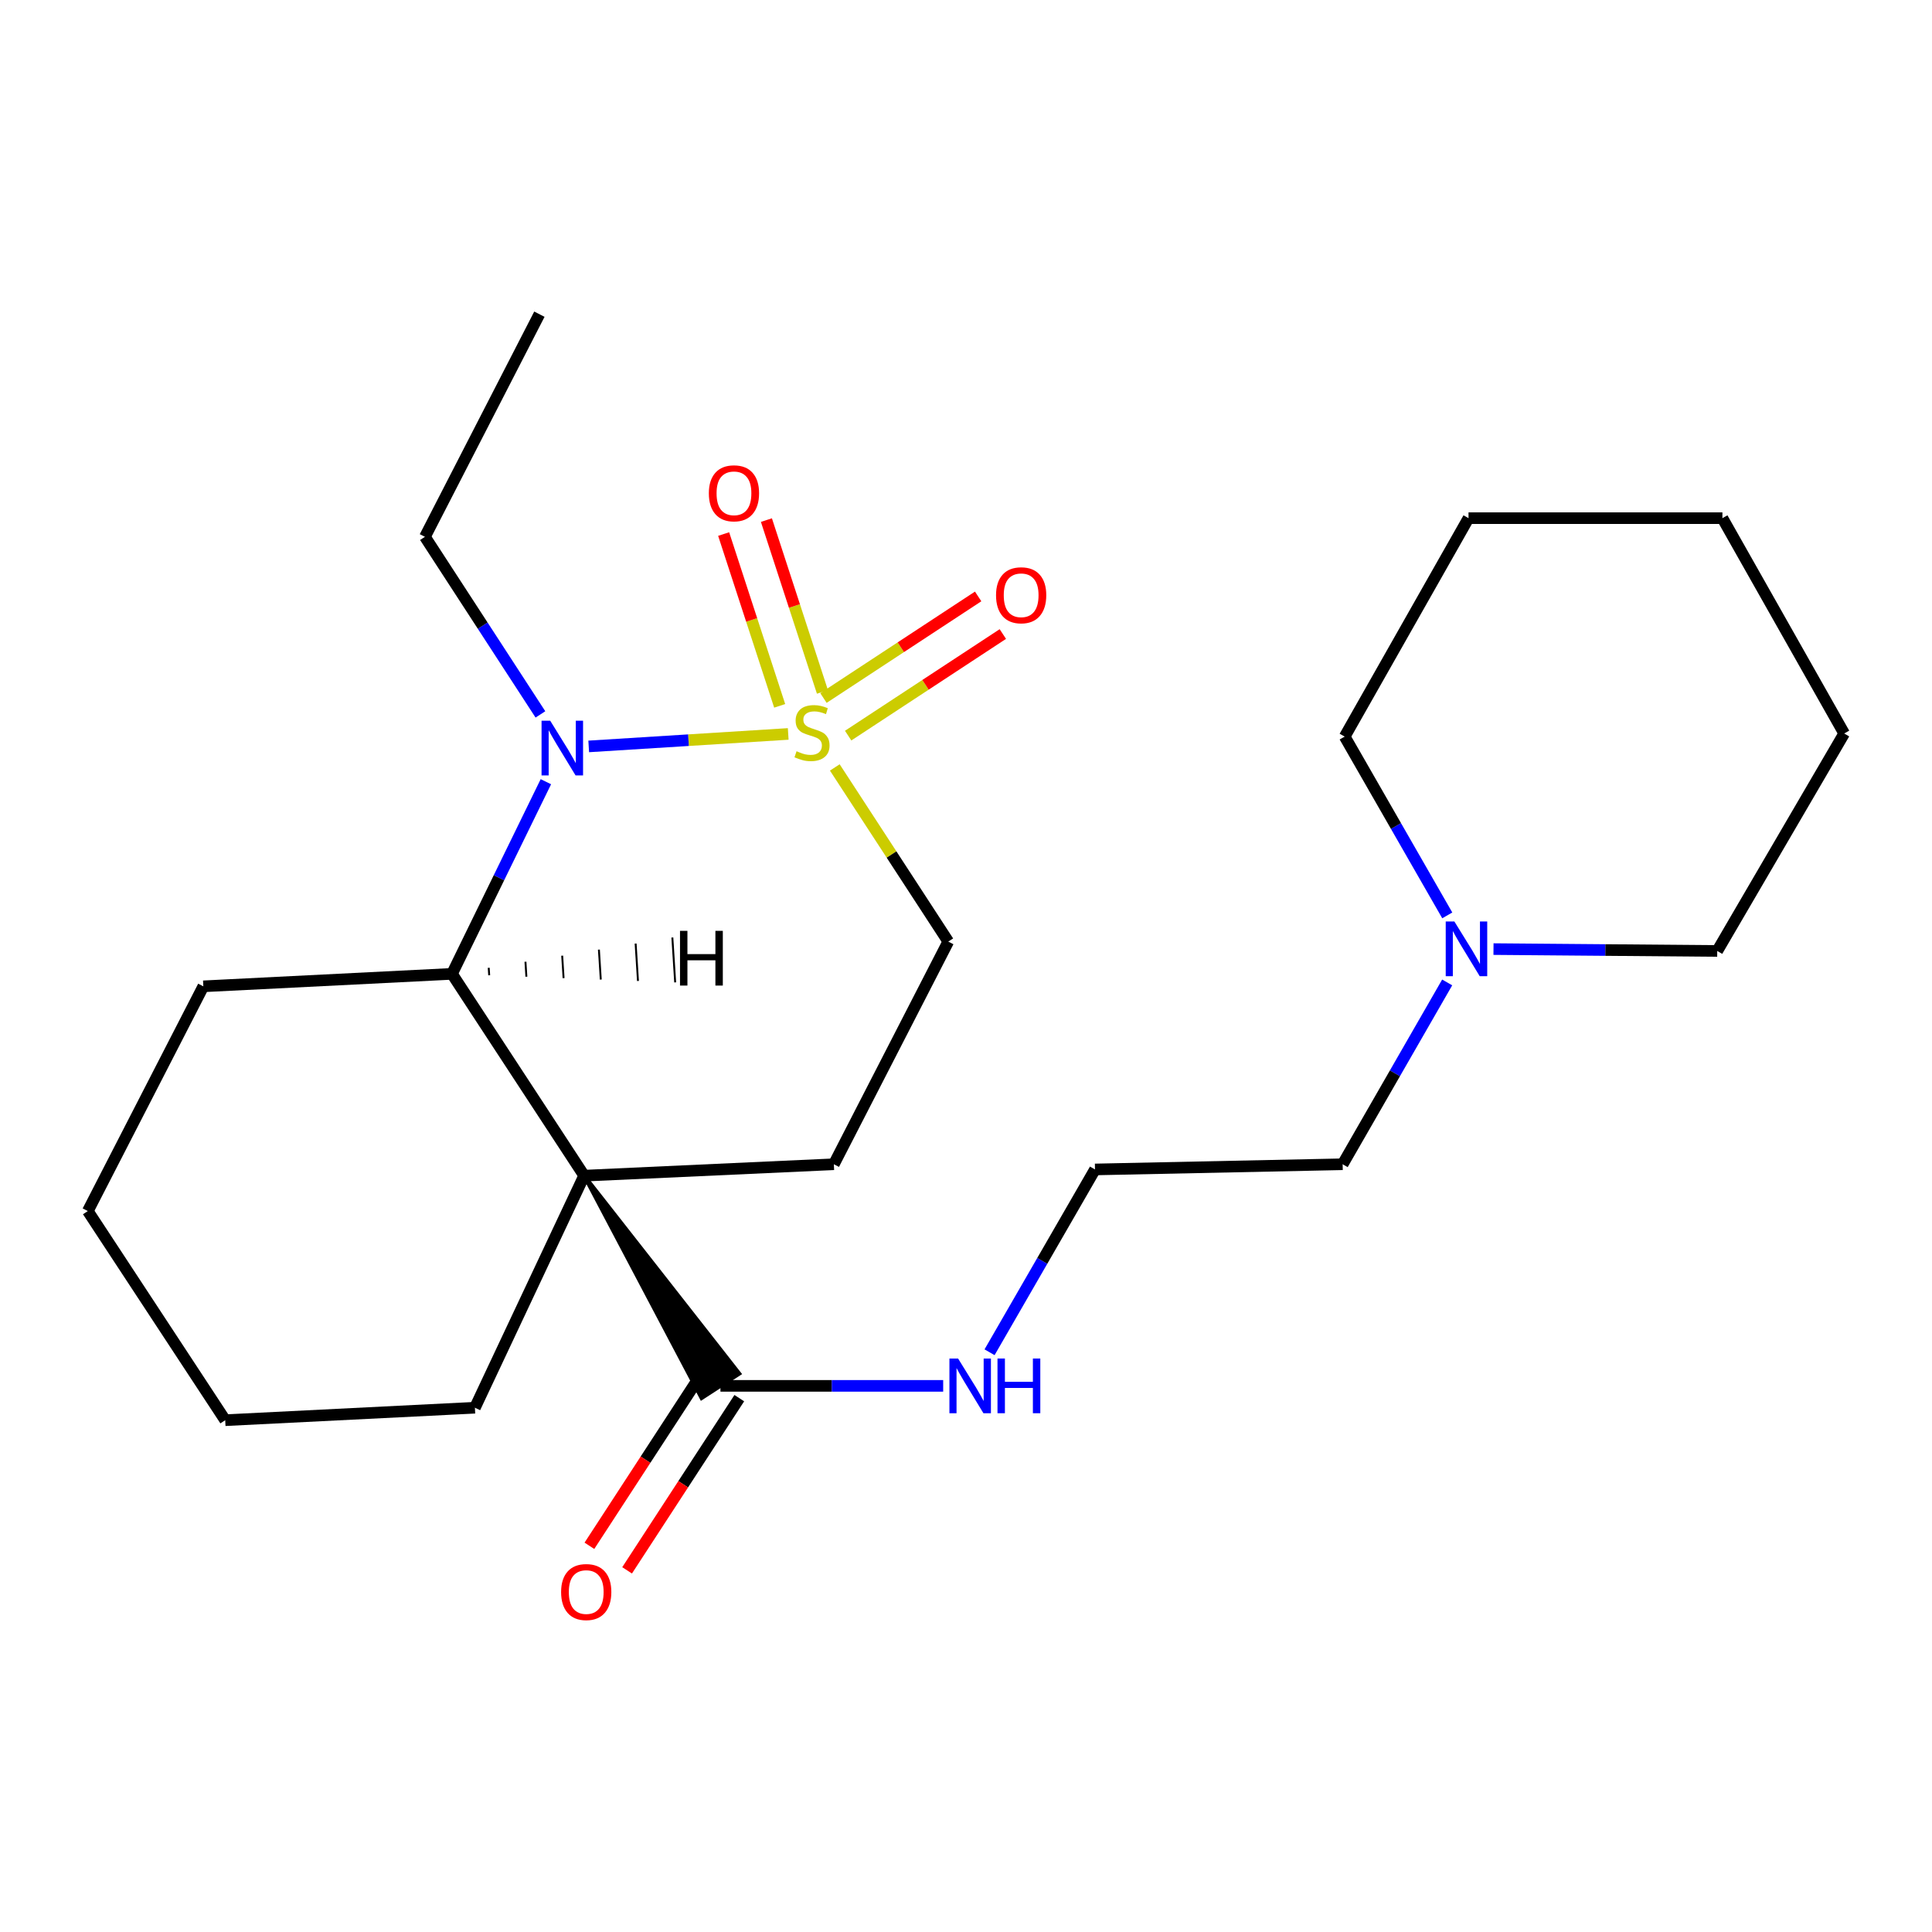 <?xml version='1.0' encoding='iso-8859-1'?>
<svg version='1.1' baseProfile='full'
              xmlns='http://www.w3.org/2000/svg'
                      xmlns:rdkit='http://www.rdkit.org/xml'
                      xmlns:xlink='http://www.w3.org/1999/xlink'
                  xml:space='preserve'
width='1000px' height='1000px' viewBox='0 0 1000 1000'>
<!-- END OF HEADER -->
<rect style='opacity:1.0;fill:#FFFFFF;stroke:none' width='1000' height='1000' x='0' y='0'> </rect>
<path class='bond-1' d='M 407.978,379.885 L 356.348,383.114' style='fill:none;fill-rule:evenodd;stroke:#CCCC00;stroke-width:6px;stroke-linecap:butt;stroke-linejoin:miter;stroke-opacity:1' />
<path class='bond-1' d='M 356.348,383.114 L 304.718,386.344' style='fill:none;fill-rule:evenodd;stroke:#0000FF;stroke-width:6px;stroke-linecap:butt;stroke-linejoin:miter;stroke-opacity:1' />
<path class='bond-5' d='M 432.095,397.225 L 461.462,442.296' style='fill:none;fill-rule:evenodd;stroke:#CCCC00;stroke-width:6px;stroke-linecap:butt;stroke-linejoin:miter;stroke-opacity:1' />
<path class='bond-5' d='M 461.462,442.296 L 490.829,487.367' style='fill:none;fill-rule:evenodd;stroke:#000000;stroke-width:6px;stroke-linecap:butt;stroke-linejoin:miter;stroke-opacity:1' />
<path class='bond-6' d='M 425.696,358.128 L 411.195,313.664' style='fill:none;fill-rule:evenodd;stroke:#CCCC00;stroke-width:6px;stroke-linecap:butt;stroke-linejoin:miter;stroke-opacity:1' />
<path class='bond-6' d='M 411.195,313.664 L 396.694,269.201' style='fill:none;fill-rule:evenodd;stroke:#FF0000;stroke-width:6px;stroke-linecap:butt;stroke-linejoin:miter;stroke-opacity:1' />
<path class='bond-6' d='M 403.56,365.347 L 389.059,320.883' style='fill:none;fill-rule:evenodd;stroke:#CCCC00;stroke-width:6px;stroke-linecap:butt;stroke-linejoin:miter;stroke-opacity:1' />
<path class='bond-6' d='M 389.059,320.883 L 374.559,276.42' style='fill:none;fill-rule:evenodd;stroke:#FF0000;stroke-width:6px;stroke-linecap:butt;stroke-linejoin:miter;stroke-opacity:1' />
<path class='bond-7' d='M 439.003,380.756 L 479.036,354.466' style='fill:none;fill-rule:evenodd;stroke:#CCCC00;stroke-width:6px;stroke-linecap:butt;stroke-linejoin:miter;stroke-opacity:1' />
<path class='bond-7' d='M 479.036,354.466 L 519.068,328.177' style='fill:none;fill-rule:evenodd;stroke:#FF0000;stroke-width:6px;stroke-linecap:butt;stroke-linejoin:miter;stroke-opacity:1' />
<path class='bond-7' d='M 426.223,361.295 L 466.255,335.005' style='fill:none;fill-rule:evenodd;stroke:#CCCC00;stroke-width:6px;stroke-linecap:butt;stroke-linejoin:miter;stroke-opacity:1' />
<path class='bond-7' d='M 466.255,335.005 L 506.288,308.715' style='fill:none;fill-rule:evenodd;stroke:#FF0000;stroke-width:6px;stroke-linecap:butt;stroke-linejoin:miter;stroke-opacity:1' />
<path class='bond-0' d='M 302.355,608.528 L 431.6,602.617' style='fill:none;fill-rule:evenodd;stroke:#000000;stroke-width:6px;stroke-linecap:butt;stroke-linejoin:miter;stroke-opacity:1' />
<path class='bond-3' d='M 302.355,608.528 L 363.134,723.657 L 382.669,710.99 Z' style='fill:#000000;fill-rule:evenodd;fill-opacity:1;stroke:#000000;stroke-width:2px;stroke-linecap:butt;stroke-linejoin:miter;stroke-opacity:1;' />
<path class='bond-11' d='M 302.355,608.528 L 245.816,728.641' style='fill:none;fill-rule:evenodd;stroke:#000000;stroke-width:6px;stroke-linecap:butt;stroke-linejoin:miter;stroke-opacity:1' />
<path class='bond-24' d='M 302.355,608.528 L 233.955,504.066' style='fill:none;fill-rule:evenodd;stroke:#000000;stroke-width:6px;stroke-linecap:butt;stroke-linejoin:miter;stroke-opacity:1' />
<path class='bond-2' d='M 282.543,404.611 L 258.249,454.338' style='fill:none;fill-rule:evenodd;stroke:#0000FF;stroke-width:6px;stroke-linecap:butt;stroke-linejoin:miter;stroke-opacity:1' />
<path class='bond-2' d='M 258.249,454.338 L 233.955,504.066' style='fill:none;fill-rule:evenodd;stroke:#000000;stroke-width:6px;stroke-linecap:butt;stroke-linejoin:miter;stroke-opacity:1' />
<path class='bond-12' d='M 279.721,369.778 L 249.834,323.819' style='fill:none;fill-rule:evenodd;stroke:#0000FF;stroke-width:6px;stroke-linecap:butt;stroke-linejoin:miter;stroke-opacity:1' />
<path class='bond-12' d='M 249.834,323.819 L 219.946,277.86' style='fill:none;fill-rule:evenodd;stroke:#000000;stroke-width:6px;stroke-linecap:butt;stroke-linejoin:miter;stroke-opacity:1' />
<path class='bond-14' d='M 233.955,504.066 L 105.24,510.52' style='fill:none;fill-rule:evenodd;stroke:#000000;stroke-width:6px;stroke-linecap:butt;stroke-linejoin:miter;stroke-opacity:1' />
<path class='bond-27' d='M 253.207,504.802 L 252.964,500.929' style='fill:none;fill-rule:evenodd;stroke:#000000;stroke-width:1.0px;stroke-linecap:butt;stroke-linejoin:miter;stroke-opacity:1' />
<path class='bond-27' d='M 272.458,505.539 L 271.973,497.793' style='fill:none;fill-rule:evenodd;stroke:#000000;stroke-width:1.0px;stroke-linecap:butt;stroke-linejoin:miter;stroke-opacity:1' />
<path class='bond-27' d='M 291.71,506.275 L 290.981,494.657' style='fill:none;fill-rule:evenodd;stroke:#000000;stroke-width:1.0px;stroke-linecap:butt;stroke-linejoin:miter;stroke-opacity:1' />
<path class='bond-27' d='M 310.962,507.012 L 309.99,491.52' style='fill:none;fill-rule:evenodd;stroke:#000000;stroke-width:1.0px;stroke-linecap:butt;stroke-linejoin:miter;stroke-opacity:1' />
<path class='bond-27' d='M 330.214,507.748 L 328.999,488.384' style='fill:none;fill-rule:evenodd;stroke:#000000;stroke-width:1.0px;stroke-linecap:butt;stroke-linejoin:miter;stroke-opacity:1' />
<path class='bond-27' d='M 349.465,508.485 L 348.008,485.247' style='fill:none;fill-rule:evenodd;stroke:#000000;stroke-width:1.0px;stroke-linecap:butt;stroke-linejoin:miter;stroke-opacity:1' />
<path class='bond-9' d='M 363.148,710.969 L 334.112,755.535' style='fill:none;fill-rule:evenodd;stroke:#000000;stroke-width:6px;stroke-linecap:butt;stroke-linejoin:miter;stroke-opacity:1' />
<path class='bond-9' d='M 334.112,755.535 L 305.077,800.102' style='fill:none;fill-rule:evenodd;stroke:#FF0000;stroke-width:6px;stroke-linecap:butt;stroke-linejoin:miter;stroke-opacity:1' />
<path class='bond-9' d='M 382.656,723.678 L 353.62,768.245' style='fill:none;fill-rule:evenodd;stroke:#000000;stroke-width:6px;stroke-linecap:butt;stroke-linejoin:miter;stroke-opacity:1' />
<path class='bond-9' d='M 353.62,768.245 L 324.585,812.812' style='fill:none;fill-rule:evenodd;stroke:#FF0000;stroke-width:6px;stroke-linecap:butt;stroke-linejoin:miter;stroke-opacity:1' />
<path class='bond-10' d='M 372.902,717.323 L 430.545,717.323' style='fill:none;fill-rule:evenodd;stroke:#000000;stroke-width:6px;stroke-linecap:butt;stroke-linejoin:miter;stroke-opacity:1' />
<path class='bond-10' d='M 430.545,717.323 L 488.189,717.323' style='fill:none;fill-rule:evenodd;stroke:#0000FF;stroke-width:6px;stroke-linecap:butt;stroke-linejoin:miter;stroke-opacity:1' />
<path class='bond-4' d='M 431.6,602.617 L 490.829,487.367' style='fill:none;fill-rule:evenodd;stroke:#000000;stroke-width:6px;stroke-linecap:butt;stroke-linejoin:miter;stroke-opacity:1' />
<path class='bond-8' d='M 749.059,508.506 L 722.007,555.561' style='fill:none;fill-rule:evenodd;stroke:#0000FF;stroke-width:6px;stroke-linecap:butt;stroke-linejoin:miter;stroke-opacity:1' />
<path class='bond-8' d='M 722.007,555.561 L 694.955,602.617' style='fill:none;fill-rule:evenodd;stroke:#000000;stroke-width:6px;stroke-linecap:butt;stroke-linejoin:miter;stroke-opacity:1' />
<path class='bond-16' d='M 749.105,473.804 L 722.554,427.533' style='fill:none;fill-rule:evenodd;stroke:#0000FF;stroke-width:6px;stroke-linecap:butt;stroke-linejoin:miter;stroke-opacity:1' />
<path class='bond-16' d='M 722.554,427.533 L 696.003,381.262' style='fill:none;fill-rule:evenodd;stroke:#000000;stroke-width:6px;stroke-linecap:butt;stroke-linejoin:miter;stroke-opacity:1' />
<path class='bond-17' d='M 773.032,491.248 L 830.934,491.733' style='fill:none;fill-rule:evenodd;stroke:#0000FF;stroke-width:6px;stroke-linecap:butt;stroke-linejoin:miter;stroke-opacity:1' />
<path class='bond-17' d='M 830.934,491.733 L 888.836,492.217' style='fill:none;fill-rule:evenodd;stroke:#000000;stroke-width:6px;stroke-linecap:butt;stroke-linejoin:miter;stroke-opacity:1' />
<path class='bond-13' d='M 512.192,699.931 L 539.481,652.619' style='fill:none;fill-rule:evenodd;stroke:#0000FF;stroke-width:6px;stroke-linecap:butt;stroke-linejoin:miter;stroke-opacity:1' />
<path class='bond-13' d='M 539.481,652.619 L 566.77,605.307' style='fill:none;fill-rule:evenodd;stroke:#000000;stroke-width:6px;stroke-linecap:butt;stroke-linejoin:miter;stroke-opacity:1' />
<path class='bond-19' d='M 245.816,728.641 L 116.571,735.096' style='fill:none;fill-rule:evenodd;stroke:#000000;stroke-width:6px;stroke-linecap:butt;stroke-linejoin:miter;stroke-opacity:1' />
<path class='bond-18' d='M 219.946,277.86 L 279.188,162.623' style='fill:none;fill-rule:evenodd;stroke:#000000;stroke-width:6px;stroke-linecap:butt;stroke-linejoin:miter;stroke-opacity:1' />
<path class='bond-15' d='M 566.77,605.307 L 694.955,602.617' style='fill:none;fill-rule:evenodd;stroke:#000000;stroke-width:6px;stroke-linecap:butt;stroke-linejoin:miter;stroke-opacity:1' />
<path class='bond-20' d='M 105.24,510.52 L 45.455,626.844' style='fill:none;fill-rule:evenodd;stroke:#000000;stroke-width:6px;stroke-linecap:butt;stroke-linejoin:miter;stroke-opacity:1' />
<path class='bond-22' d='M 696.003,381.262 L 760.108,268.198' style='fill:none;fill-rule:evenodd;stroke:#000000;stroke-width:6px;stroke-linecap:butt;stroke-linejoin:miter;stroke-opacity:1' />
<path class='bond-21' d='M 888.836,492.217 L 954.545,379.658' style='fill:none;fill-rule:evenodd;stroke:#000000;stroke-width:6px;stroke-linecap:butt;stroke-linejoin:miter;stroke-opacity:1' />
<path class='bond-25' d='M 116.571,735.096 L 45.455,626.844' style='fill:none;fill-rule:evenodd;stroke:#000000;stroke-width:6px;stroke-linecap:butt;stroke-linejoin:miter;stroke-opacity:1' />
<path class='bond-23' d='M 954.545,379.658 L 891.514,268.198' style='fill:none;fill-rule:evenodd;stroke:#000000;stroke-width:6px;stroke-linecap:butt;stroke-linejoin:miter;stroke-opacity:1' />
<path class='bond-26' d='M 760.108,268.198 L 891.514,268.198' style='fill:none;fill-rule:evenodd;stroke:#000000;stroke-width:6px;stroke-linecap:butt;stroke-linejoin:miter;stroke-opacity:1' />
<path  class='atom-0' d='M 412.295 388.835
Q 412.615 388.955, 413.935 389.515
Q 415.255 390.075, 416.695 390.435
Q 418.175 390.755, 419.615 390.755
Q 422.295 390.755, 423.855 389.475
Q 425.415 388.155, 425.415 385.875
Q 425.415 384.315, 424.615 383.355
Q 423.855 382.395, 422.655 381.875
Q 421.455 381.355, 419.455 380.755
Q 416.935 379.995, 415.415 379.275
Q 413.935 378.555, 412.855 377.035
Q 411.815 375.515, 411.815 372.955
Q 411.815 369.395, 414.215 367.195
Q 416.655 364.995, 421.455 364.995
Q 424.735 364.995, 428.455 366.555
L 427.535 369.635
Q 424.135 368.235, 421.575 368.235
Q 418.815 368.235, 417.295 369.395
Q 415.775 370.515, 415.815 372.475
Q 415.815 373.995, 416.575 374.915
Q 417.375 375.835, 418.495 376.355
Q 419.655 376.875, 421.575 377.475
Q 424.135 378.275, 425.655 379.075
Q 427.175 379.875, 428.255 381.515
Q 429.375 383.115, 429.375 385.875
Q 429.375 389.795, 426.735 391.915
Q 424.135 393.995, 419.775 393.995
Q 417.255 393.995, 415.335 393.435
Q 413.455 392.915, 411.215 391.995
L 412.295 388.835
' fill='#CCCC00'/>
<path  class='atom-2' d='M 284.79 373.039
L 294.07 388.039
Q 294.99 389.519, 296.47 392.199
Q 297.95 394.879, 298.03 395.039
L 298.03 373.039
L 301.79 373.039
L 301.79 401.359
L 297.91 401.359
L 287.95 384.959
Q 286.79 383.039, 285.55 380.839
Q 284.35 378.639, 283.99 377.959
L 283.99 401.359
L 280.31 401.359
L 280.31 373.039
L 284.79 373.039
' fill='#0000FF'/>
<path  class='atom-7' d='M 366.899 255.33
Q 366.899 248.53, 370.259 244.73
Q 373.619 240.93, 379.899 240.93
Q 386.179 240.93, 389.539 244.73
Q 392.899 248.53, 392.899 255.33
Q 392.899 262.21, 389.499 266.13
Q 386.099 270.01, 379.899 270.01
Q 373.659 270.01, 370.259 266.13
Q 366.899 262.25, 366.899 255.33
M 379.899 266.81
Q 384.219 266.81, 386.539 263.93
Q 388.899 261.01, 388.899 255.33
Q 388.899 249.77, 386.539 246.97
Q 384.219 244.13, 379.899 244.13
Q 375.579 244.13, 373.219 246.93
Q 370.899 249.73, 370.899 255.33
Q 370.899 261.05, 373.219 263.93
Q 375.579 266.81, 379.899 266.81
' fill='#FF0000'/>
<path  class='atom-8' d='M 515.547 308.104
Q 515.547 301.304, 518.907 297.504
Q 522.267 293.704, 528.547 293.704
Q 534.827 293.704, 538.187 297.504
Q 541.547 301.304, 541.547 308.104
Q 541.547 314.984, 538.147 318.904
Q 534.747 322.784, 528.547 322.784
Q 522.307 322.784, 518.907 318.904
Q 515.547 315.024, 515.547 308.104
M 528.547 319.584
Q 532.867 319.584, 535.187 316.704
Q 537.547 313.784, 537.547 308.104
Q 537.547 302.544, 535.187 299.744
Q 532.867 296.904, 528.547 296.904
Q 524.227 296.904, 521.867 299.704
Q 519.547 302.504, 519.547 308.104
Q 519.547 313.824, 521.867 316.704
Q 524.227 319.584, 528.547 319.584
' fill='#FF0000'/>
<path  class='atom-9' d='M 752.787 476.971
L 762.067 491.971
Q 762.987 493.451, 764.467 496.131
Q 765.947 498.811, 766.027 498.971
L 766.027 476.971
L 769.787 476.971
L 769.787 505.291
L 765.907 505.291
L 755.947 488.891
Q 754.787 486.971, 753.547 484.771
Q 752.347 482.571, 751.987 481.891
L 751.987 505.291
L 748.307 505.291
L 748.307 476.971
L 752.787 476.971
' fill='#0000FF'/>
<path  class='atom-10' d='M 290.428 824.039
Q 290.428 817.239, 293.788 813.439
Q 297.148 809.639, 303.428 809.639
Q 309.708 809.639, 313.068 813.439
Q 316.428 817.239, 316.428 824.039
Q 316.428 830.919, 313.028 834.839
Q 309.628 838.719, 303.428 838.719
Q 297.188 838.719, 293.788 834.839
Q 290.428 830.959, 290.428 824.039
M 303.428 835.519
Q 307.748 835.519, 310.068 832.639
Q 312.428 829.719, 312.428 824.039
Q 312.428 818.479, 310.068 815.679
Q 307.748 812.839, 303.428 812.839
Q 299.108 812.839, 296.748 815.639
Q 294.428 818.439, 294.428 824.039
Q 294.428 829.759, 296.748 832.639
Q 299.108 835.519, 303.428 835.519
' fill='#FF0000'/>
<path  class='atom-11' d='M 495.9 703.163
L 505.18 718.163
Q 506.1 719.643, 507.58 722.323
Q 509.06 725.003, 509.14 725.163
L 509.14 703.163
L 512.9 703.163
L 512.9 731.483
L 509.02 731.483
L 499.06 715.083
Q 497.9 713.163, 496.66 710.963
Q 495.46 708.763, 495.1 708.083
L 495.1 731.483
L 491.42 731.483
L 491.42 703.163
L 495.9 703.163
' fill='#0000FF'/>
<path  class='atom-11' d='M 516.3 703.163
L 520.14 703.163
L 520.14 715.203
L 534.62 715.203
L 534.62 703.163
L 538.46 703.163
L 538.46 731.483
L 534.62 731.483
L 534.62 718.403
L 520.14 718.403
L 520.14 731.483
L 516.3 731.483
L 516.3 703.163
' fill='#0000FF'/>
<path  class='atom-25' d='M 351.97 481.808
L 355.81 481.808
L 355.81 493.848
L 370.29 493.848
L 370.29 481.808
L 374.13 481.808
L 374.13 510.128
L 370.29 510.128
L 370.29 497.048
L 355.81 497.048
L 355.81 510.128
L 351.97 510.128
L 351.97 481.808
' fill='#000000'/>
</svg>

